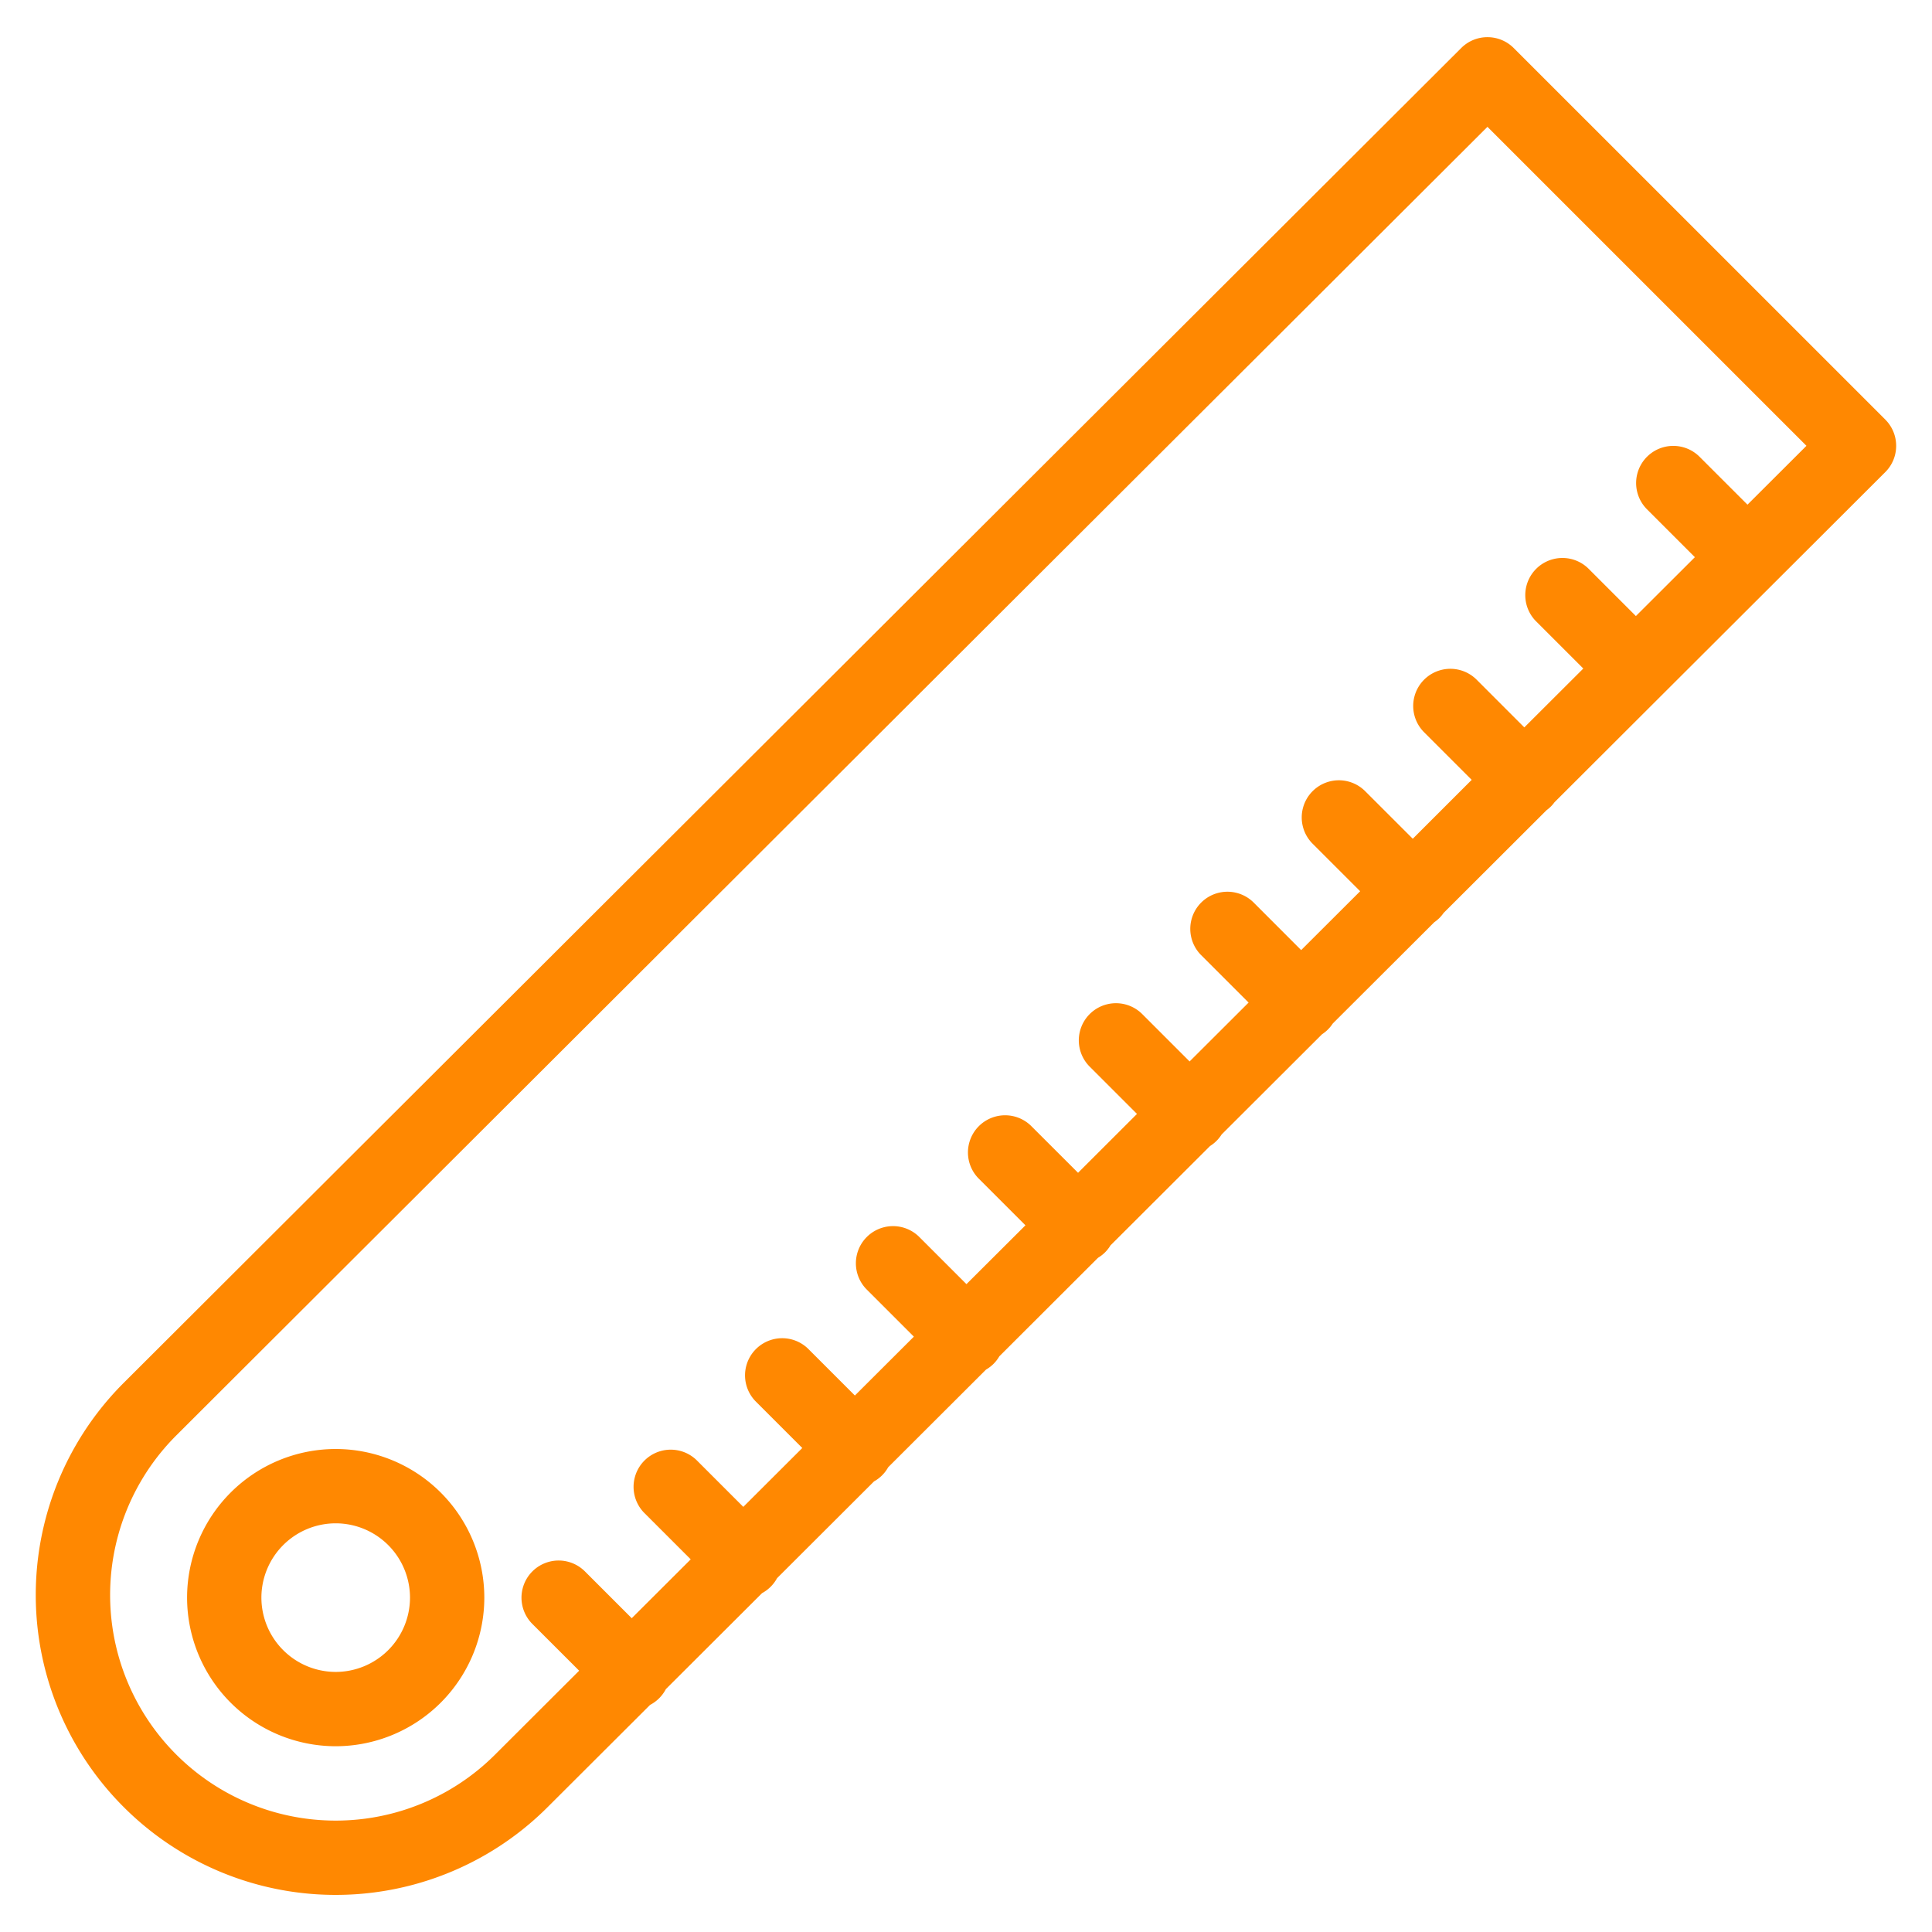 <?xml version="1.0" encoding="UTF-8"?> <svg xmlns="http://www.w3.org/2000/svg" width="60" height="60" viewBox="0 0 60 60" fill="none"> <path d="M58.55 13.03L47.01 1.492c-.45-.45-1.18-.45-1.63-.001L3.84 42.948a9.308 9.308 0 000 13.17 9.308 9.308 0 0013.17.001l3.179-3.172c.208-.108.38-.279.49-.49l2.987-2.98c.194-.105.356-.263.466-.465l3.012-3.006a1.13 1.13 0 00.44-.44l3.038-3.032c.172-.1.307-.232.413-.412l3.065-3.06c.167-.1.29-.226.387-.385l3.092-3.086c.143-.09.262-.205.36-.359l3.118-3.112c.129-.084.243-.195.333-.333l3.153-3.146c.122-.085.209-.173.291-.29l3.196-3.19c.104-.077.17-.143.247-.247l10.271-10.251c.452-.45.452-1.182.001-1.633zm-4.28 2.643l-1.49-1.489a1.154 1.154 0 00-1.632 1.632l1.488 1.488-1.832 1.828-1.486-1.486a1.154 1.154 0 00-1.631 1.632l1.484 1.484-1.832 1.828-1.482-1.483a1.154 1.154 0 00-1.632 1.632l1.48 1.48-1.83 1.829-1.48-1.479a1.154 1.154 0 00-1.632 1.632l1.478 1.477-1.832 1.828-1.475-1.476a1.154 1.154 0 00-1.632 1.632l1.474 1.474-1.832 1.828-1.472-1.472a1.154 1.154 0 00-1.632 1.632l1.47 1.47-1.83 1.828-1.47-1.468a1.154 1.154 0 00-1.631 1.632l1.467 1.467-1.832 1.827-1.465-1.465a1.154 1.154 0 00-1.632 1.632l1.464 1.464-1.832 1.828-1.462-1.462a1.154 1.154 0 00-1.631 1.632l1.46 1.46-1.832 1.828-1.458-1.458a1.154 1.154 0 00-1.632 1.631l1.457 1.457-1.832 1.828-1.455-1.455a1.154 1.154 0 00-1.632 1.632l1.454 1.453-2.607 2.602a7.001 7.001 0 01-9.907 0 7.003 7.003 0 010-9.906L46.194 3.939l9.907 9.906-1.832 1.828z" fill="#FF8801"></path> <path d="M10.426 45a4.62 4.62 0 00-4.616 4.615 4.62 4.62 0 004.616 4.616 4.62 4.62 0 004.615-4.616A4.62 4.62 0 0010.426 45zm0 6.923a2.31 2.31 0 01-2.308-2.308 2.31 2.31 0 012.308-2.307 2.31 2.31 0 012.307 2.307 2.31 2.31 0 01-2.307 2.308z" fill="#FF8801"></path> </svg> 